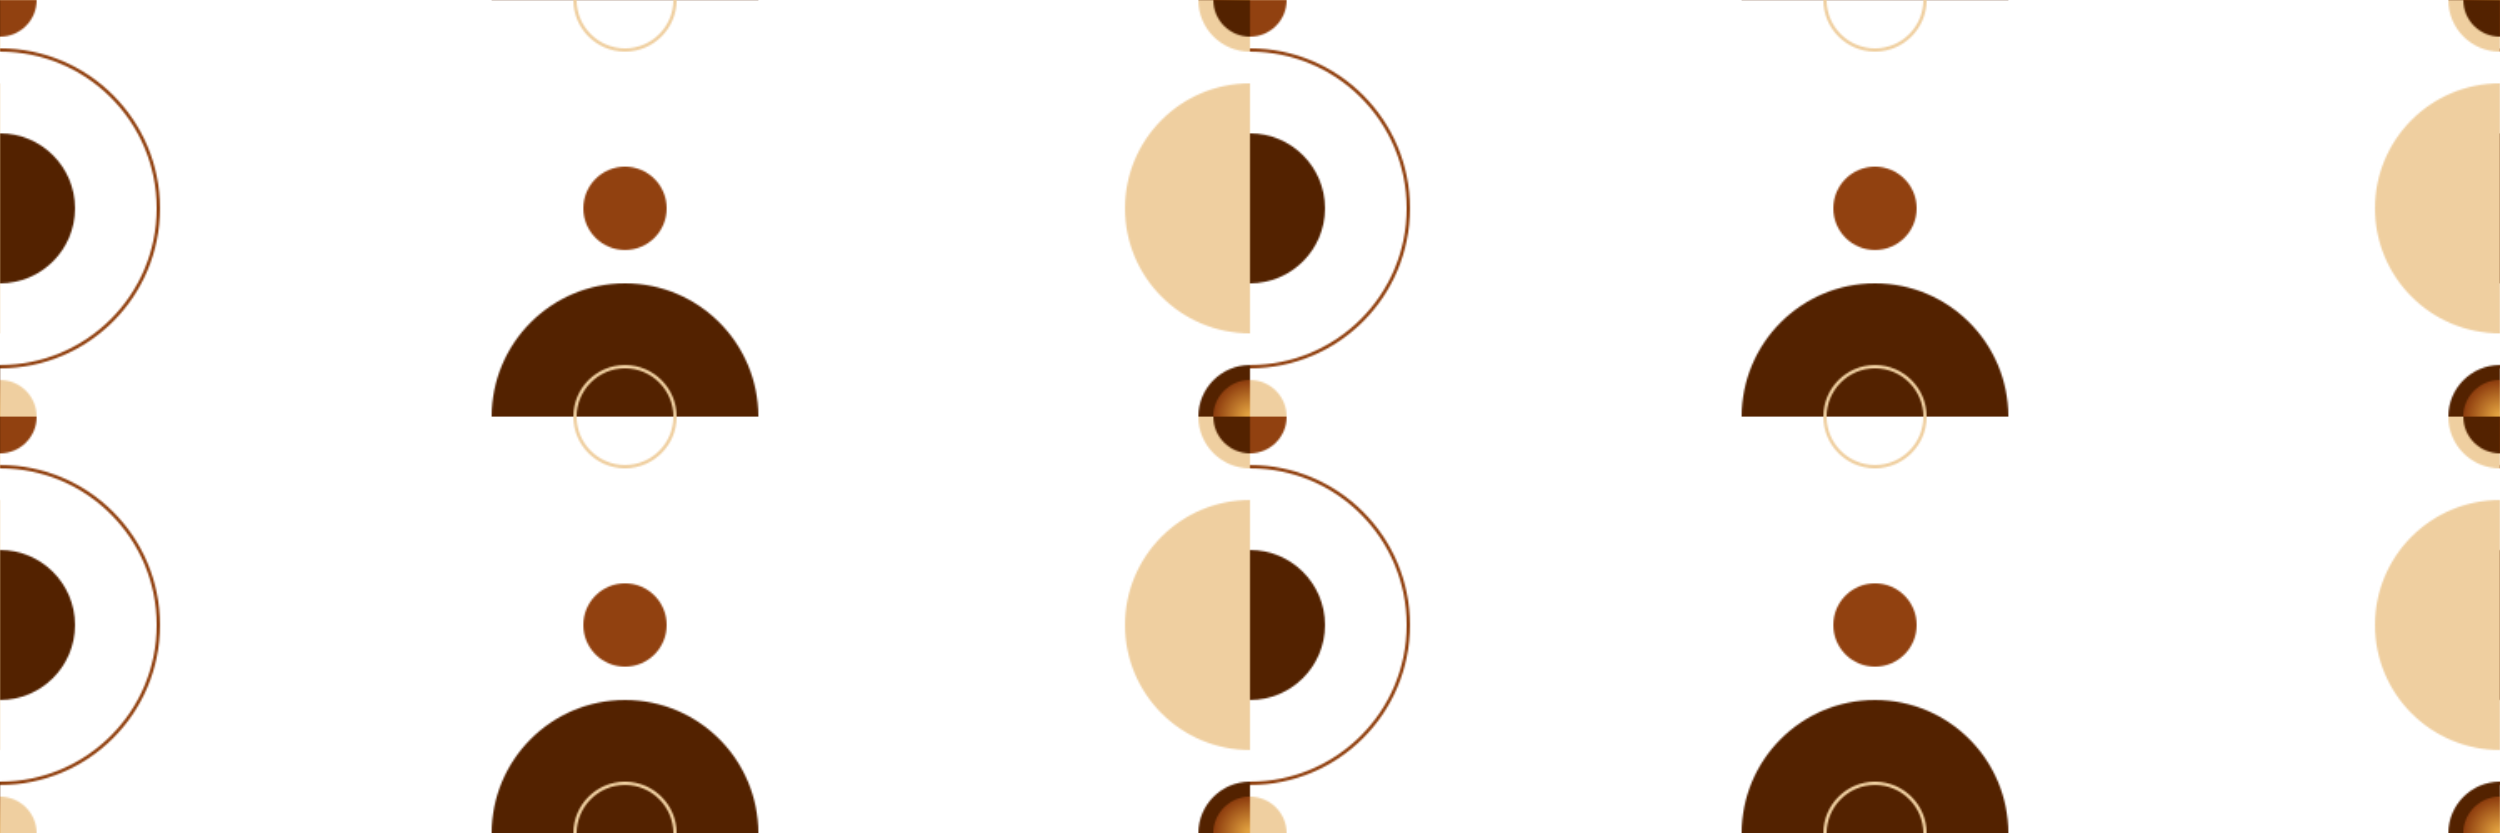 <svg width="1500" height="500" version="1.1" xmlns="http://www.w3.org/2000/svg" style="position: relative; background: #E1A140;" class="c0"><style>.c0{--b: #E1A140; --s: #532200; --a: #EFCFA0; --m: #914110;}</style><defs><pattern id="p0" x="0" y="0" width="750" height="250" patternUnits="userSpaceOnUse"><radialGradient id="g1"><stop offset="10%" stop-color="#E1A140"/><stop offset="95%" stop-color="#914110"/></radialGradient><circle cx="0" cy="125" r="95" fill="transparent" stroke-width="2" stroke="#914110" /><circle cx="0" cy="125" r="45" fill="#532200"/><circle cx="750" cy="125" r="75" fill="#EFCFA0"/><circle cx="375" cy="250" r="80" fill="#532200"/><circle cx="375" cy="0" r="30" fill="transparent" stroke-width="2" stroke="#EFCFA0"/><circle cx="375" cy="250" r="30" fill="transparent" stroke-width="2" stroke="#EFCFA0"/><circle cx="375" cy="125" r="25" fill="#914110"/><circle cx="750" cy="250" r="31" fill="#532200"/><circle cx="750" cy="0" r="31" fill="#EFCFA0"/><circle cx="0" cy="0" r="22" fill="#914110"/><circle cx="750" cy="0" r="22" fill="#532200"/><circle cx="0" cy="250" r="22" fill="#EFCFA0"/><circle cx="750" cy="250" r="22" fill="url(#g1)"/></pattern><filter id="f0"><feTurbulence type="fractalNoise" baseFrequency=".042, .069" numOctaves="6.9" seed="181" result="r1" /><feDisplacementMap in2="r1" result="r2" in="SourceGraphic" scale="10" xChannelSelector="A" yChannelSelector="B" /><feGaussianBlur stdDeviation="0.0" in="r2" result="r3" /><feDiffuseLighting lighting-color="#EFCFA0" in="r3" result="r4" surfaceScale="10"><fePointLight x="750" y="250" z="200"/></feDiffuseLighting><feMerge><feMergeNode in="r4" /><feMergeNode in="r2" /></feMerge></filter></defs><rect height="500" width="1500" filter="url(#f0)" fill="url(#p0)" /></svg>